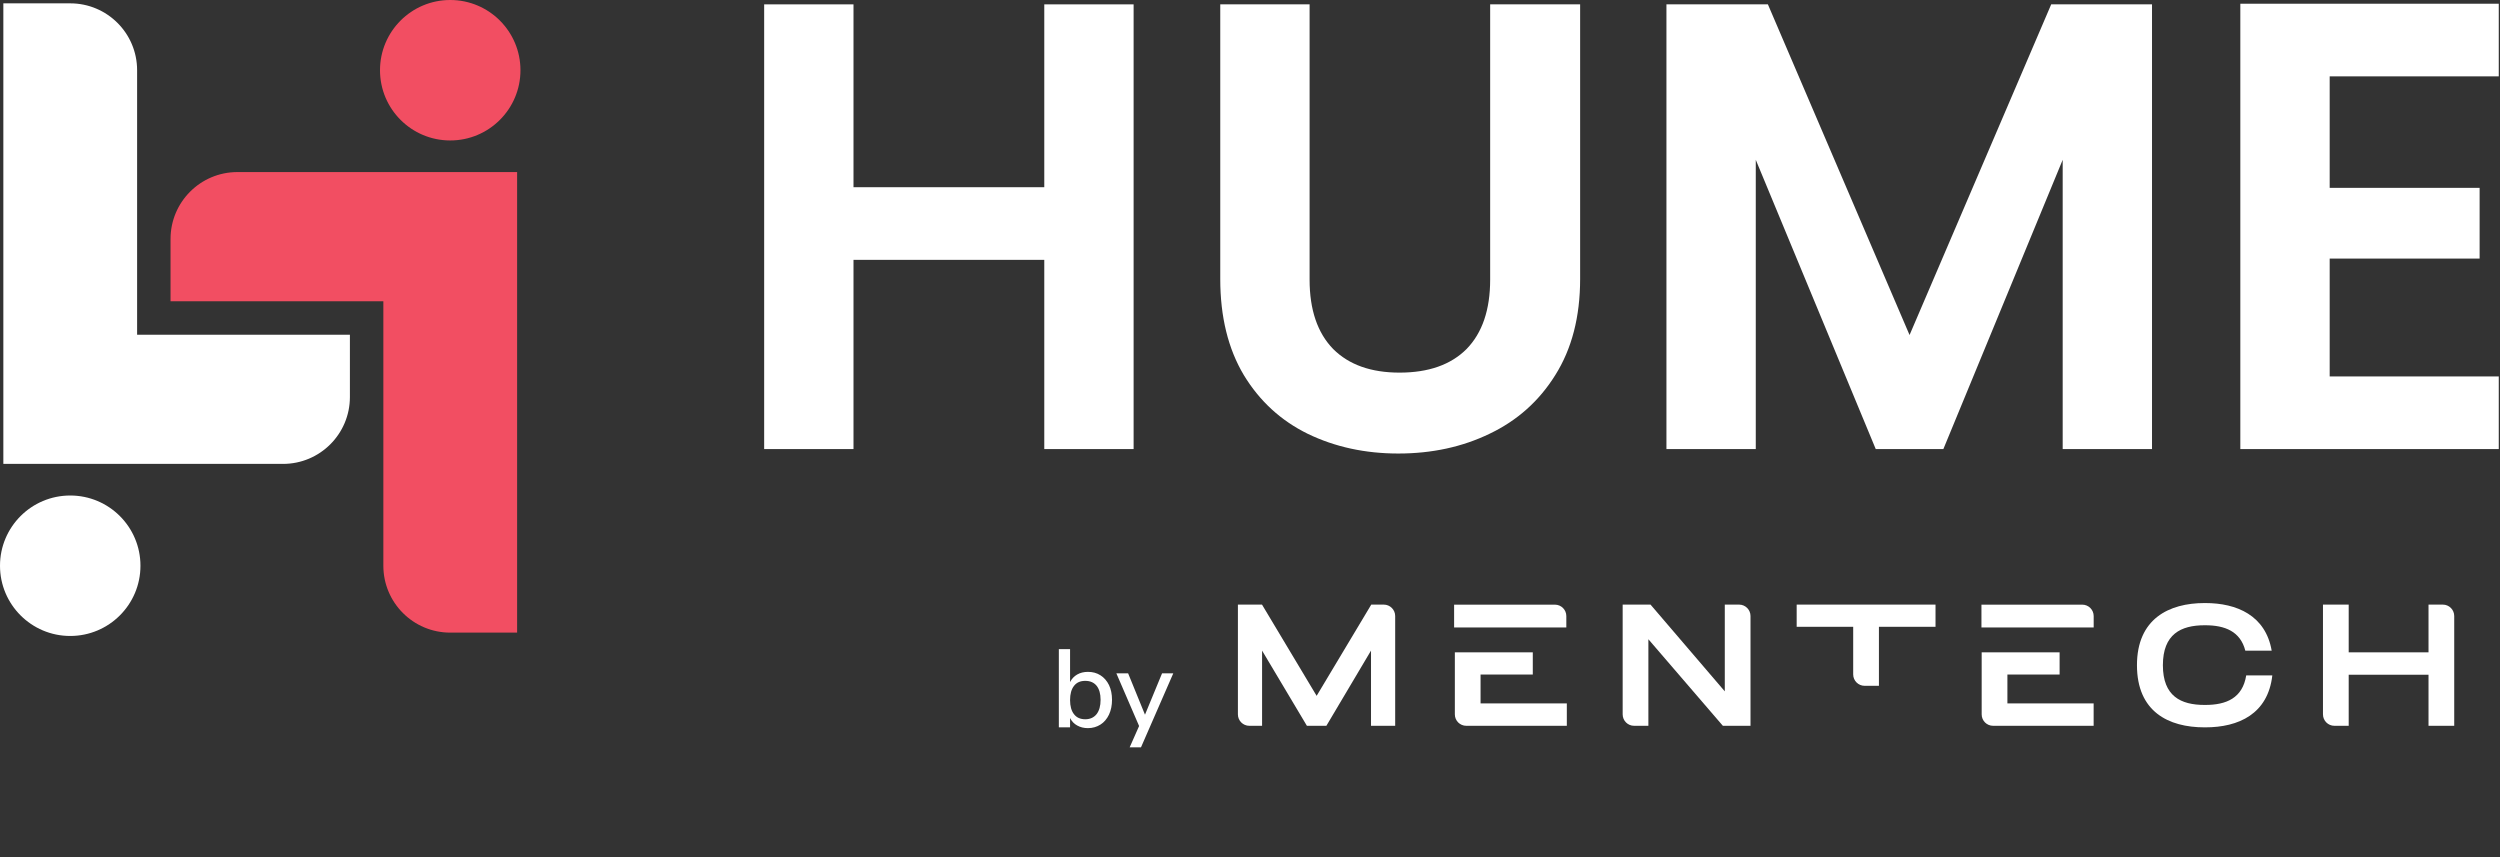<svg width="2012" height="690" viewBox="0 0 2012 690" fill="none" xmlns="http://www.w3.org/2000/svg">
<rect x="0" y="0" width="2012" height="690" fill="#333333" stroke="none"/>
<path d="M110.347 269.373V56.52C110.347 26.8 86.253 2.693 56.52 2.693H2.693V373.347H227.773C257.493 373.347 281.6 349.253 281.6 319.52V269.373H110.347Z" fill="white"/>
<path d="M56.52 398.786C87.735 398.786 113.04 424.092 113.04 455.306C113.04 486.521 87.735 511.826 56.52 511.826C25.305 511.826 0 486.521 0 455.306C0 424.092 25.305 398.786 56.52 398.786Z" fill="white"/>
<path d="M308.52 242.454V455.307C308.52 485.027 332.613 509.134 362.347 509.134H416.173V138.48H191.08C161.36 138.48 137.253 162.574 137.253 192.307V242.467H308.52V242.454Z" fill="#F24E62"/>
<path d="M362.347 -5.8955e-06C393.561 -5.8955e-06 418.867 25.305 418.867 56.52C418.867 87.735 393.561 113.04 362.347 113.04C331.132 113.04 305.827 87.735 305.827 56.52C305.827 25.305 331.132 -5.8955e-06 362.347 -5.8955e-06Z" fill="#F24E62"/>
<path d="M875.563 540.719C872.266 540.719 869.406 541.422 866.891 542.859C864.391 544.281 862.516 546.344 861.188 548.922V522.406H852.156V585.375H861.188V577.875C862.516 580.469 864.391 582.516 866.891 583.859C869.406 585.281 872.266 586 875.563 586C879.313 586 882.703 585.016 885.656 583.141C888.609 581.266 890.844 578.594 892.531 575.109C894.141 571.625 894.953 567.688 894.953 563.219C894.953 558.672 894.141 554.734 892.531 551.344C890.844 547.953 888.609 545.359 885.656 543.484C882.703 541.609 879.406 540.719 875.563 540.719ZM873.422 578.859C869.484 578.859 866.453 577.516 864.391 574.828C862.25 572.156 861.188 568.313 861.188 563.406C861.188 558.484 862.25 554.641 864.391 551.969C866.453 549.281 869.484 547.953 873.422 547.953C877.344 547.953 880.391 549.281 882.531 551.875C884.672 554.563 885.75 558.313 885.75 563.219C885.75 568.141 884.672 571.969 882.531 574.75C880.297 577.516 877.266 578.859 873.422 578.859ZM935.234 541.875L921.484 575.188L907.906 541.875H898.438L916.75 584.297L909.156 601.453H918.266L944.266 541.875H935.234Z" fill="white"/>
<path d="M1113.65 486.588H1103.59L1059.63 560.013L1015.67 486.588H996.268V574.932C996.268 580.005 1000.38 584.12 1005.46 584.12H1015.72V523.601L1051.79 584.12H1067.47L1103.39 523.601V584.12H1122.84V495.775C1122.84 490.701 1118.73 486.588 1113.65 486.588Z" fill="white"/>
<path d="M1399.63 486.588H1388.11V556.404L1328.35 486.588H1305.92V574.932C1305.92 580.005 1310.04 584.12 1315.11 584.12H1326.62V514.457L1386.55 584.113H1408.81V495.775C1408.81 490.701 1404.69 486.588 1399.63 486.588Z" fill="white"/>
<path d="M1445.96 504.47H1491.45V542.752C1491.45 547.825 1495.57 551.938 1500.64 551.938H1512.16V504.47H1557.71V486.588H1445.96V504.47Z" fill="white"/>
<path d="M1965.99 486.588H1954.47V525.004H1890.23V486.588H1869.53V574.932C1869.53 580.005 1873.64 584.12 1878.71 584.12H1890.23V543.04H1954.47V584.12H1975.16V495.775C1975.17 490.701 1971.05 486.588 1965.99 486.588Z" fill="white"/>
<path d="M1615.55 542.881H1657.57V525.004H1594.85V574.932C1594.85 580.005 1598.96 584.12 1604.04 584.12H1684.96V566.083H1615.56V542.881H1615.55Z" fill="white"/>
<path d="M1191.56 542.881H1233.59V525.004H1170.86V574.932C1170.86 580.005 1174.97 584.12 1180.05 584.12H1260.98V566.083H1191.56V542.881Z" fill="white"/>
<path d="M1260.58 495.812C1260.58 490.739 1256.47 486.624 1251.4 486.624H1170.27V504.993H1260.58V495.812Z" fill="white"/>
<path d="M1675.8 486.624H1594.67V504.993H1684.99V495.812C1684.99 490.739 1680.88 486.624 1675.8 486.624Z" fill="white"/>
<path d="M1774.8 567.338C1774.75 567.338 1774.71 567.338 1774.65 567.338V567.332C1774.61 567.332 1774.56 567.332 1774.52 567.332C1774.48 567.332 1774.44 567.332 1774.4 567.332V567.338C1774.35 567.338 1774.29 567.338 1774.24 567.338C1755.12 567.338 1740.69 560.291 1740.69 535.354C1740.69 510.418 1755.12 503.21 1774.24 503.21C1774.29 503.21 1774.35 503.21 1774.4 503.21V503.216C1774.44 503.216 1774.48 503.216 1774.52 503.216C1774.56 503.216 1774.61 503.216 1774.65 503.216V503.21C1774.71 503.21 1774.75 503.21 1774.8 503.21C1790.52 503.21 1803.05 508.087 1807.03 523.658H1828.25C1823.36 495.339 1800.25 485.334 1774.8 485.334C1774.71 485.334 1774.61 485.334 1774.52 485.339C1774.43 485.339 1774.33 485.334 1774.24 485.334C1745.55 485.334 1719.83 498.026 1719.83 535.354C1719.83 572.676 1745.08 585.375 1774.24 585.375C1774.33 585.375 1774.43 585.375 1774.52 585.368C1774.61 585.368 1774.71 585.375 1774.8 585.375C1801.71 585.375 1825.25 574.551 1828.76 543.582H1807.75C1804.83 561.878 1791.64 567.338 1774.8 567.338Z" fill="white"/>
<path d="M912.33 3.513V361.411H840.437V209.125H686.893V361.411H615V3.513H686.893V150.671H840.437V3.513H912.33Z" fill="white"/>
<path d="M1053.96 3.513V225.02C1053.96 249.29 1060.29 267.92 1072.96 280.909C1085.63 293.557 1103.43 299.881 1126.36 299.881C1149.64 299.881 1167.62 293.557 1180.28 280.909C1192.95 267.92 1199.28 249.29 1199.28 225.02V3.513H1271.69V224.507C1271.69 254.93 1265.02 280.738 1251.66 301.932C1238.65 322.784 1221.02 338.508 1198.77 349.105C1176.86 359.702 1152.38 365 1125.34 365C1098.63 365 1074.33 359.702 1052.42 349.105C1030.85 338.508 1013.73 322.784 1001.06 301.932C988.398 280.738 982.065 254.93 982.065 224.507V3.513H1053.96Z" fill="white"/>
<path d="M1731.94 3.513V361.411H1660.05V128.623L1564.02 361.411H1509.59L1413.05 128.623V361.411H1341.15V3.513H1422.8L1536.81 269.629L1650.81 3.513H1731.94Z" fill="white"/>
<path d="M1874.92 61.453V151.184H1995.59V208.099H1874.92V302.957H2011V361.411H1803.02V3H2011V61.453H1874.92Z" fill="white"/>
</svg>
